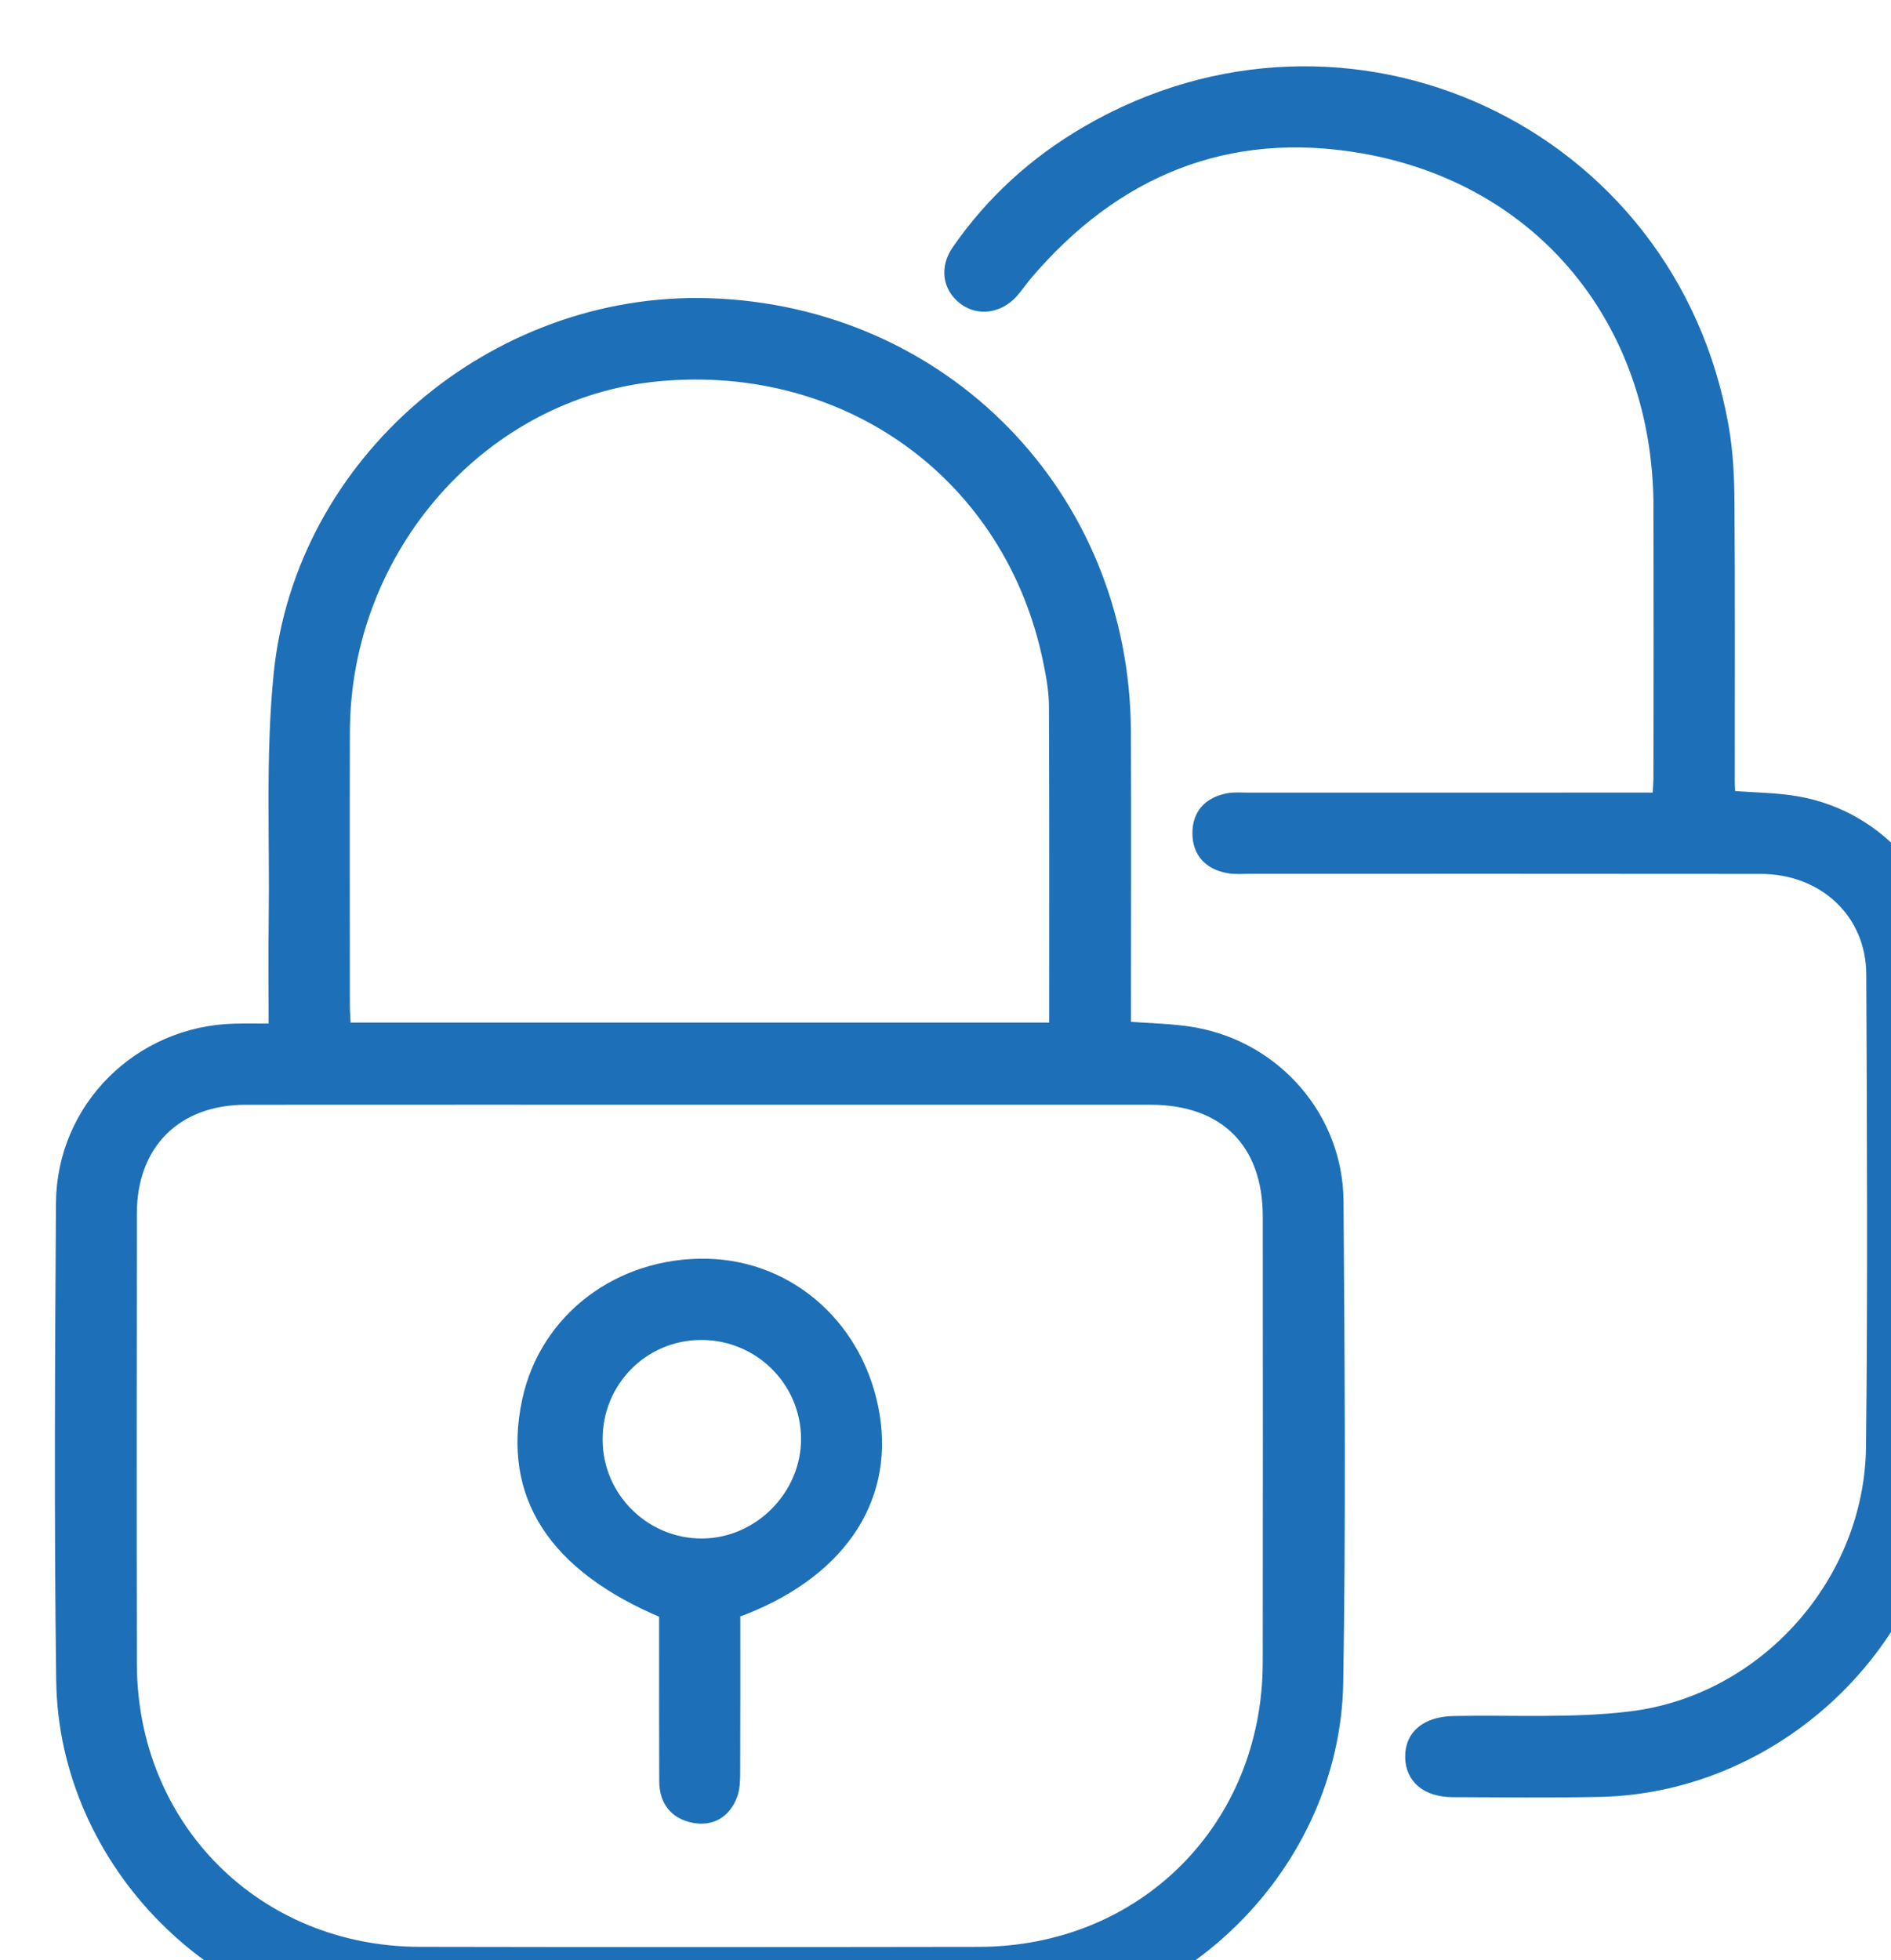 <svg xmlns="http://www.w3.org/2000/svg" xmlns:svg="http://www.w3.org/2000/svg" width="32.754mm" height="33.949mm" viewBox="0 0 32.754 33.949" id="svg1" xml:space="preserve"><defs id="defs1"><clipPath clipPathUnits="userSpaceOnUse" id="clipPath485"><path d="M 0,5643.545 H 1440 V 0 H 0 Z" transform="translate(-1035.247,-3598.095)" id="path485"></path></clipPath><clipPath clipPathUnits="userSpaceOnUse" id="clipPath487"><path d="M 0,5643.545 H 1440 V 0 H 0 Z" transform="translate(-1035.247,-3598.095)" id="path487"></path></clipPath><clipPath clipPathUnits="userSpaceOnUse" id="clipPath489"><path d="M 0,5643.545 H 1440 V 0 H 0 Z" transform="translate(-1068.384,-3609.461)" id="path489"></path></clipPath><clipPath clipPathUnits="userSpaceOnUse" id="clipPath491"><path d="M 0,5643.545 H 1440 V 0 H 0 Z" transform="translate(-1017.917,-3583.037)" id="path491"></path></clipPath><clipPath clipPathUnits="userSpaceOnUse" id="clipPath493"><path d="M 0,5643.545 H 1440 V 0 H 0 Z" transform="translate(-1017.917,-3583.037)" id="path493"></path></clipPath></defs><g id="layer-MC1" transform="matrix(0.265,0,0,0.265,-600.932,-727.702)"><path id="path484" d="M 0,0 C 0,5.341 0.011,10.559 -0.013,15.777 -0.016,16.496 -0.147,17.222 -0.291,17.93 -2.13,26.995 -10.08,32.813 -19.416,31.941 -28.009,31.138 -34.759,23.504 -34.79,14.534 -34.805,10.038 -34.794,5.542 -34.791,1.047 -34.79,0.7 -34.76,0.353 -34.743,0 Z m -17.36,-3.528 c -7.432,0 -14.864,0.004 -22.296,-0.002 -3.394,-0.003 -5.577,-2.183 -5.58,-5.576 -0.008,-7.361 -0.013,-14.722 0,-22.083 0.015,-7.994 6.126,-14.112 14.127,-14.127 9.136,-0.018 18.271,-0.016 27.407,-10e-4 8.059,0.013 14.159,6.127 14.172,14.192 0.012,7.288 0.006,14.577 0.002,21.865 -0.003,3.616 -2.127,5.729 -5.754,5.731 -7.36,0.003 -14.719,10e-4 -22.078,10e-4 m -20.915,3.478 c 0,1.896 -0.019,3.666 0.004,5.435 0.052,3.986 -0.157,8.001 0.242,11.953 1.055,10.454 10.526,18.497 21.077,18.179 C -5.404,35.169 3.455,26.091 3.505,14.533 3.525,10.108 3.509,5.683 3.509,1.258 V 0.056 c 1.186,-0.098 2.309,-0.099 3.396,-0.297 4.006,-0.729 6.997,-4.181 7.026,-8.256 0.056,-7.869 0.117,-15.742 -0.014,-23.61 -0.148,-8.936 -7.79,-16.556 -16.72,-16.661 -9.717,-0.115 -19.437,-0.114 -29.154,-10e-4 -8.972,0.105 -16.615,7.788 -16.734,16.764 -0.104,7.797 -0.061,15.596 -0.012,23.393 0.029,4.711 3.824,8.454 8.53,8.561 0.578,0.013 1.156,10e-4 1.898,10e-4" style="fill:#1d70b7;fill-opacity:1;fill-rule:nonzero;stroke:none" transform="matrix(1.333,0,0,-1.333,2336.58,2813.211)" clip-path="url(#clipPath485)"></path><path id="path486" d="M 0,0 C 0,5.341 0.011,10.559 -0.013,15.777 -0.016,16.496 -0.147,17.222 -0.291,17.93 -2.13,26.995 -10.08,32.813 -19.416,31.941 -28.009,31.138 -34.759,23.504 -34.79,14.534 -34.805,10.038 -34.794,5.542 -34.791,1.047 -34.79,0.7 -34.76,0.353 -34.743,0 Z m -17.36,-3.528 c -7.432,0 -14.864,0.004 -22.296,-0.002 -3.394,-0.003 -5.577,-2.183 -5.58,-5.576 -0.008,-7.361 -0.013,-14.722 0,-22.083 0.015,-7.994 6.126,-14.112 14.127,-14.127 9.136,-0.018 18.271,-0.016 27.407,-10e-4 8.059,0.013 14.159,6.127 14.172,14.192 0.012,7.288 0.006,14.577 0.002,21.865 -0.003,3.616 -2.127,5.729 -5.754,5.731 -7.36,0.003 -14.719,10e-4 -22.078,10e-4 z m -20.915,3.478 c 0,1.896 -0.019,3.666 0.004,5.435 0.052,3.986 -0.157,8.001 0.242,11.953 1.055,10.454 10.526,18.497 21.077,18.179 C -5.404,35.169 3.455,26.091 3.505,14.533 3.525,10.108 3.509,5.683 3.509,1.258 V 0.056 c 1.186,-0.098 2.309,-0.099 3.396,-0.297 4.006,-0.729 6.997,-4.181 7.026,-8.256 0.056,-7.869 0.117,-15.742 -0.014,-23.61 -0.148,-8.936 -7.79,-16.556 -16.72,-16.661 -9.717,-0.115 -19.437,-0.114 -29.154,-10e-4 -8.972,0.105 -16.615,7.788 -16.734,16.764 -0.104,7.797 -0.061,15.596 -0.012,23.393 0.029,4.711 3.824,8.454 8.53,8.561 0.578,0.013 1.156,10e-4 1.898,10e-4 z" style="fill:none;stroke:#1d70b7;stroke-width:0.5;stroke-linecap:butt;stroke-linejoin:miter;stroke-miterlimit:10;stroke-dasharray:none;stroke-opacity:1" transform="matrix(1.333,0,0,-1.333,2336.58,2813.211)" clip-path="url(#clipPath487)"></path><path id="path488" d="m 0,0 c 1.196,-0.096 2.29,-0.093 3.348,-0.285 4.013,-0.729 7.012,-4.172 7.042,-8.241 0.058,-7.87 0.115,-15.742 -0.012,-23.61 -0.144,-8.981 -7.823,-16.523 -16.809,-16.7 -2.392,-0.047 -4.786,-0.021 -7.179,-0.011 -1.291,0.005 -2.067,0.662 -2.081,1.716 -0.015,1.089 0.784,1.738 2.145,1.764 2.896,0.056 5.823,-0.123 8.684,0.231 6.56,0.811 11.693,6.62 11.768,13.211 0.087,7.724 0.046,15.449 0.013,23.174 -0.013,2.993 -2.337,5.167 -5.43,5.171 -8.339,0.011 -16.679,0.004 -25.019,0.005 -0.362,0 -0.733,-0.036 -1.085,0.028 -0.936,0.17 -1.505,0.745 -1.508,1.709 -0.003,0.963 0.561,1.54 1.498,1.716 0.316,0.06 0.65,0.028 0.976,0.028 6.273,0.001 12.546,0.001 18.819,0.001 h 1.263 c 0.02,0.417 0.052,0.767 0.052,1.116 0.003,4.388 0.01,8.777 0,13.165 -0.02,8.982 -5.712,16.035 -14.535,17.562 -6.6,1.143 -12.118,-1.128 -16.451,-6.242 -0.234,-0.277 -0.434,-0.583 -0.677,-0.852 -0.688,-0.76 -1.697,-0.887 -2.43,-0.323 -0.757,0.582 -0.917,1.548 -0.313,2.42 1.676,2.422 3.813,4.359 6.356,5.838 12.773,7.428 28.695,0.038 31.242,-14.518 0.211,-1.207 0.271,-2.452 0.279,-3.681 C -0.012,9.823 -0.031,5.253 -0.029,0.683 -0.029,0.471 -0.012,0.258 0,0" style="fill:#1d70b7;fill-opacity:1;fill-rule:nonzero;stroke:#1d70b7;stroke-width:0.5;stroke-linecap:butt;stroke-linejoin:miter;stroke-miterlimit:10;stroke-dasharray:none;stroke-opacity:1" transform="matrix(1.333,0,0,-1.333,2380.762,2798.056)" clip-path="url(#clipPath489)"></path><path id="path490" d="m 0,0 c -2.829,-0.016 -5.079,-2.303 -5.064,-5.148 0.014,-2.819 2.326,-5.105 5.142,-5.086 2.781,0.018 5.114,2.388 5.088,5.171 C 5.141,-2.246 2.834,0.016 0,0 m 1.689,-13.634 c 0,-2.578 0.005,-5.185 -0.006,-7.792 -0.002,-0.392 -0.007,-0.814 -0.145,-1.171 -0.328,-0.846 -1.01,-1.255 -1.9,-1.079 -0.93,0.184 -1.421,0.83 -1.425,1.79 -0.011,2.356 -0.005,4.712 -0.006,7.069 0,0.396 0,0.792 0,1.163 -5.457,2.284 -7.703,5.788 -6.722,10.419 C -7.659,0.806 -4.01,3.581 0.32,3.482 4.457,3.387 7.841,0.316 8.528,-3.967 9.212,-8.235 6.7,-11.816 1.689,-13.634" style="fill:#1d70b7;fill-opacity:1;fill-rule:nonzero;stroke:none" transform="matrix(1.333,0,0,-1.333,2313.472,2833.288)" clip-path="url(#clipPath491)"></path><path id="path492" d="m 0,0 c -2.829,-0.016 -5.079,-2.303 -5.064,-5.148 0.014,-2.819 2.326,-5.105 5.142,-5.086 2.781,0.018 5.114,2.388 5.088,5.171 C 5.141,-2.246 2.834,0.016 0,0 Z m 1.689,-13.634 c 0,-2.578 0.005,-5.185 -0.006,-7.792 -0.002,-0.392 -0.007,-0.814 -0.145,-1.171 -0.328,-0.846 -1.01,-1.255 -1.9,-1.079 -0.93,0.184 -1.421,0.83 -1.425,1.79 -0.011,2.356 -0.005,4.712 -0.006,7.069 0,0.396 0,0.792 0,1.163 -5.457,2.284 -7.703,5.788 -6.722,10.419 C -7.659,0.806 -4.01,3.581 0.32,3.482 4.457,3.387 7.841,0.316 8.528,-3.967 9.212,-8.235 6.7,-11.816 1.689,-13.634 Z" style="fill:none;stroke:#1d70b7;stroke-width:0.5;stroke-linecap:butt;stroke-linejoin:miter;stroke-miterlimit:10;stroke-dasharray:none;stroke-opacity:1" transform="matrix(1.333,0,0,-1.333,2313.472,2833.288)" clip-path="url(#clipPath493)"></path></g></svg>